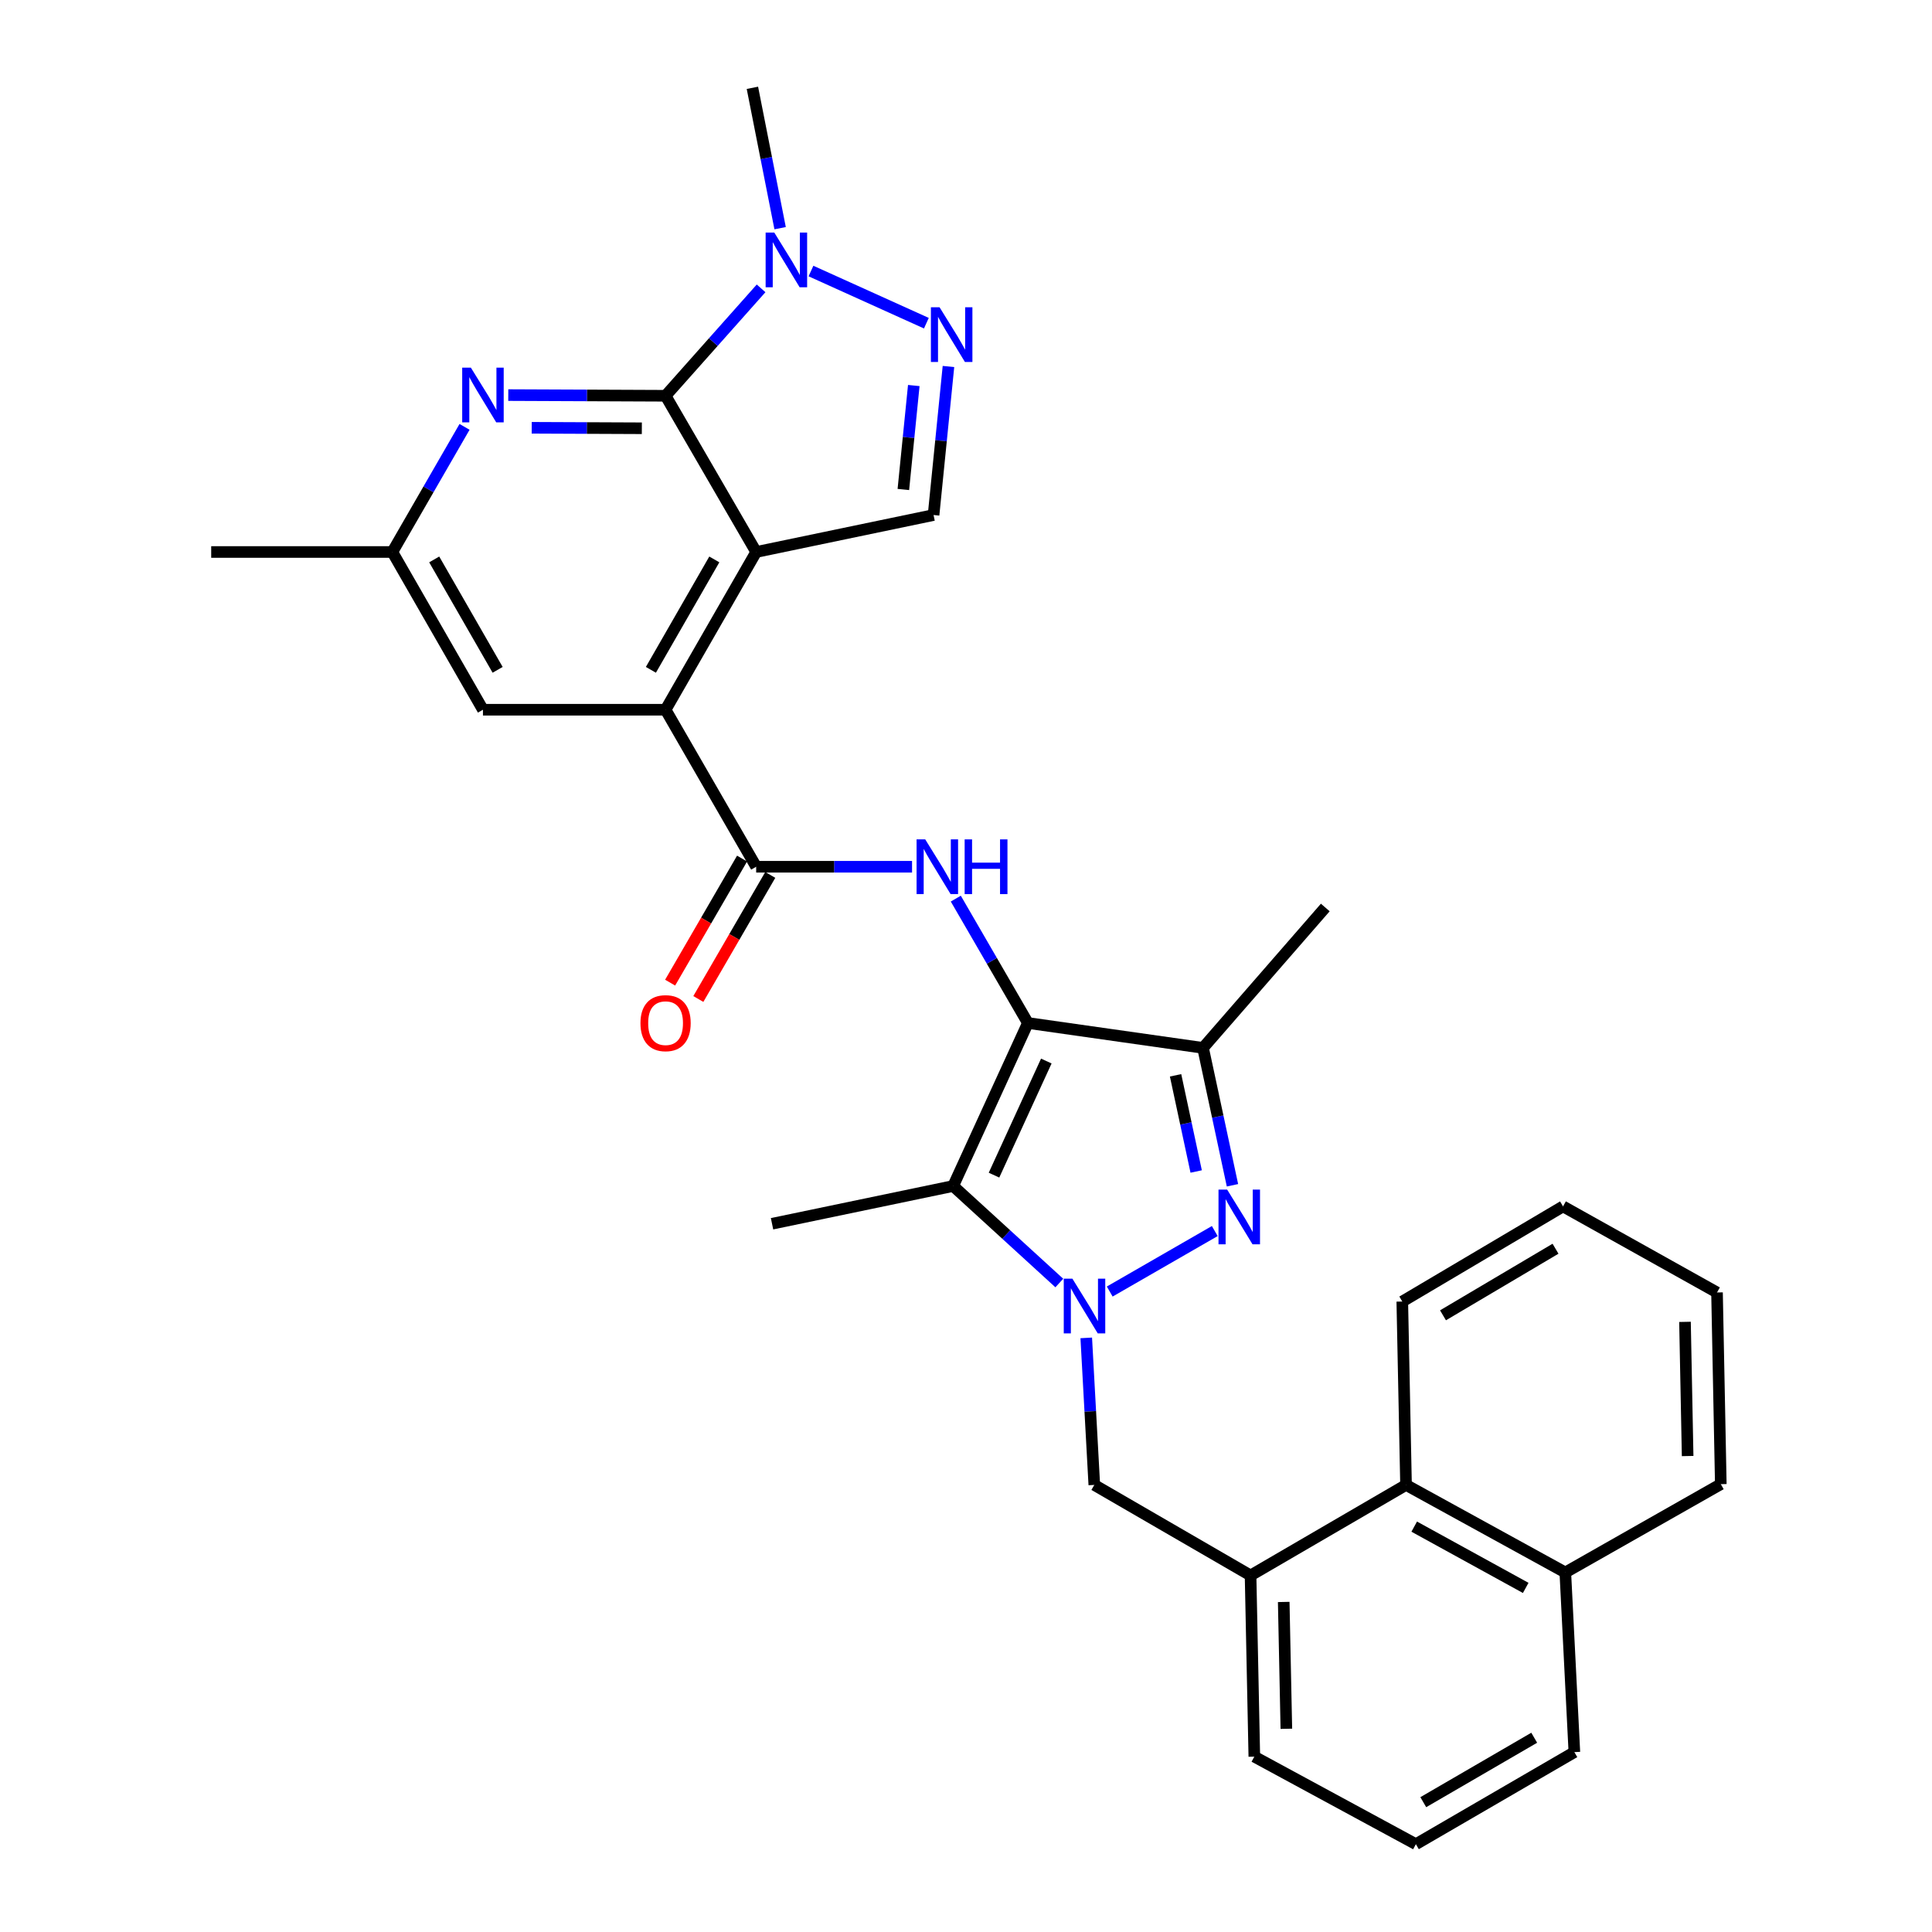 <?xml version='1.0' encoding='iso-8859-1'?>
<svg version='1.1' baseProfile='full'
              xmlns='http://www.w3.org/2000/svg'
                      xmlns:rdkit='http://www.rdkit.org/xml'
                      xmlns:xlink='http://www.w3.org/1999/xlink'
                  xml:space='preserve'
width='1000px' height='1000px' viewBox='0 0 1000 1000'>
<!-- END OF HEADER -->
<rect style='opacity:1.0;fill:#FFFFFF;stroke:none' width='1000' height='1000' x='0' y='0'> </rect>
<path class='bond-3' d='M 532.034,529.502 L 493.353,613.875' style='fill:none;fill-rule:evenodd;stroke:#000000;stroke-width:6px;stroke-linecap:butt;stroke-linejoin:miter;stroke-opacity:1' />
<path class='bond-3' d='M 541.571,549.191 L 514.495,608.252' style='fill:none;fill-rule:evenodd;stroke:#000000;stroke-width:6px;stroke-linecap:butt;stroke-linejoin:miter;stroke-opacity:1' />
<path class='bond-5' d='M 532.034,529.502 L 622.688,542.383' style='fill:none;fill-rule:evenodd;stroke:#000000;stroke-width:6px;stroke-linecap:butt;stroke-linejoin:miter;stroke-opacity:1' />
<path class='bond-6' d='M 532.034,529.502 L 513.377,497.313' style='fill:none;fill-rule:evenodd;stroke:#000000;stroke-width:6px;stroke-linecap:butt;stroke-linejoin:miter;stroke-opacity:1' />
<path class='bond-6' d='M 513.377,497.313 L 494.721,465.123' style='fill:none;fill-rule:evenodd;stroke:#0000FF;stroke-width:6px;stroke-linecap:butt;stroke-linejoin:miter;stroke-opacity:1' />
<path class='bond-0' d='M 548.297,664.091 L 520.825,638.983' style='fill:none;fill-rule:evenodd;stroke:#0000FF;stroke-width:6px;stroke-linecap:butt;stroke-linejoin:miter;stroke-opacity:1' />
<path class='bond-0' d='M 520.825,638.983 L 493.353,613.875' style='fill:none;fill-rule:evenodd;stroke:#000000;stroke-width:6px;stroke-linecap:butt;stroke-linejoin:miter;stroke-opacity:1' />
<path class='bond-13' d='M 562.242,692.49 L 564.326,730.543' style='fill:none;fill-rule:evenodd;stroke:#0000FF;stroke-width:6px;stroke-linecap:butt;stroke-linejoin:miter;stroke-opacity:1' />
<path class='bond-13' d='M 564.326,730.543 L 566.411,768.597' style='fill:none;fill-rule:evenodd;stroke:#000000;stroke-width:6px;stroke-linecap:butt;stroke-linejoin:miter;stroke-opacity:1' />
<path class='bond-31' d='M 574.39,668.498 L 628.763,637.194' style='fill:none;fill-rule:evenodd;stroke:#0000FF;stroke-width:6px;stroke-linecap:butt;stroke-linejoin:miter;stroke-opacity:1' />
<path class='bond-1' d='M 391.393,285.711 L 344.501,367.356' style='fill:none;fill-rule:evenodd;stroke:#000000;stroke-width:6px;stroke-linecap:butt;stroke-linejoin:miter;stroke-opacity:1' />
<path class='bond-1' d='M 369.726,289.554 L 336.902,346.705' style='fill:none;fill-rule:evenodd;stroke:#000000;stroke-width:6px;stroke-linecap:butt;stroke-linejoin:miter;stroke-opacity:1' />
<path class='bond-4' d='M 391.393,285.711 L 344.501,204.845' style='fill:none;fill-rule:evenodd;stroke:#000000;stroke-width:6px;stroke-linecap:butt;stroke-linejoin:miter;stroke-opacity:1' />
<path class='bond-11' d='M 391.393,285.711 L 483.21,266.577' style='fill:none;fill-rule:evenodd;stroke:#000000;stroke-width:6px;stroke-linecap:butt;stroke-linejoin:miter;stroke-opacity:1' />
<path class='bond-2' d='M 637.924,613.499 L 630.306,577.941' style='fill:none;fill-rule:evenodd;stroke:#0000FF;stroke-width:6px;stroke-linecap:butt;stroke-linejoin:miter;stroke-opacity:1' />
<path class='bond-2' d='M 630.306,577.941 L 622.688,542.383' style='fill:none;fill-rule:evenodd;stroke:#000000;stroke-width:6px;stroke-linecap:butt;stroke-linejoin:miter;stroke-opacity:1' />
<path class='bond-2' d='M 619.139,606.367 L 613.806,581.477' style='fill:none;fill-rule:evenodd;stroke:#0000FF;stroke-width:6px;stroke-linecap:butt;stroke-linejoin:miter;stroke-opacity:1' />
<path class='bond-2' d='M 613.806,581.477 L 608.473,556.586' style='fill:none;fill-rule:evenodd;stroke:#000000;stroke-width:6px;stroke-linecap:butt;stroke-linejoin:miter;stroke-opacity:1' />
<path class='bond-20' d='M 493.353,613.875 L 399.606,633.412' style='fill:none;fill-rule:evenodd;stroke:#000000;stroke-width:6px;stroke-linecap:butt;stroke-linejoin:miter;stroke-opacity:1' />
<path class='bond-10' d='M 344.501,204.845 L 369.219,177.05' style='fill:none;fill-rule:evenodd;stroke:#000000;stroke-width:6px;stroke-linecap:butt;stroke-linejoin:miter;stroke-opacity:1' />
<path class='bond-10' d='M 369.219,177.05 L 393.938,149.255' style='fill:none;fill-rule:evenodd;stroke:#0000FF;stroke-width:6px;stroke-linecap:butt;stroke-linejoin:miter;stroke-opacity:1' />
<path class='bond-32' d='M 344.501,204.845 L 303.789,204.671' style='fill:none;fill-rule:evenodd;stroke:#000000;stroke-width:6px;stroke-linecap:butt;stroke-linejoin:miter;stroke-opacity:1' />
<path class='bond-32' d='M 303.789,204.671 L 263.078,204.497' style='fill:none;fill-rule:evenodd;stroke:#0000FF;stroke-width:6px;stroke-linecap:butt;stroke-linejoin:miter;stroke-opacity:1' />
<path class='bond-32' d='M 332.215,221.667 L 303.717,221.545' style='fill:none;fill-rule:evenodd;stroke:#000000;stroke-width:6px;stroke-linecap:butt;stroke-linejoin:miter;stroke-opacity:1' />
<path class='bond-32' d='M 303.717,221.545 L 275.219,221.424' style='fill:none;fill-rule:evenodd;stroke:#0000FF;stroke-width:6px;stroke-linecap:butt;stroke-linejoin:miter;stroke-opacity:1' />
<path class='bond-21' d='M 622.688,542.383 L 685.967,469.719' style='fill:none;fill-rule:evenodd;stroke:#000000;stroke-width:6px;stroke-linecap:butt;stroke-linejoin:miter;stroke-opacity:1' />
<path class='bond-8' d='M 472.076,448.626 L 431.734,448.626' style='fill:none;fill-rule:evenodd;stroke:#0000FF;stroke-width:6px;stroke-linecap:butt;stroke-linejoin:miter;stroke-opacity:1' />
<path class='bond-8' d='M 431.734,448.626 L 391.393,448.626' style='fill:none;fill-rule:evenodd;stroke:#000000;stroke-width:6px;stroke-linecap:butt;stroke-linejoin:miter;stroke-opacity:1' />
<path class='bond-7' d='M 344.501,367.356 L 391.393,448.626' style='fill:none;fill-rule:evenodd;stroke:#000000;stroke-width:6px;stroke-linecap:butt;stroke-linejoin:miter;stroke-opacity:1' />
<path class='bond-15' d='M 344.501,367.356 L 249.975,367.356' style='fill:none;fill-rule:evenodd;stroke:#000000;stroke-width:6px;stroke-linecap:butt;stroke-linejoin:miter;stroke-opacity:1' />
<path class='bond-18' d='M 384.094,444.394 L 365.477,476.504' style='fill:none;fill-rule:evenodd;stroke:#000000;stroke-width:6px;stroke-linecap:butt;stroke-linejoin:miter;stroke-opacity:1' />
<path class='bond-18' d='M 365.477,476.504 L 346.859,508.613' style='fill:none;fill-rule:evenodd;stroke:#FF0000;stroke-width:6px;stroke-linecap:butt;stroke-linejoin:miter;stroke-opacity:1' />
<path class='bond-18' d='M 398.692,452.858 L 380.075,484.968' style='fill:none;fill-rule:evenodd;stroke:#000000;stroke-width:6px;stroke-linecap:butt;stroke-linejoin:miter;stroke-opacity:1' />
<path class='bond-18' d='M 380.075,484.968 L 361.458,517.077' style='fill:none;fill-rule:evenodd;stroke:#FF0000;stroke-width:6px;stroke-linecap:butt;stroke-linejoin:miter;stroke-opacity:1' />
<path class='bond-9' d='M 490.92,189.702 L 487.065,228.139' style='fill:none;fill-rule:evenodd;stroke:#0000FF;stroke-width:6px;stroke-linecap:butt;stroke-linejoin:miter;stroke-opacity:1' />
<path class='bond-9' d='M 487.065,228.139 L 483.21,266.577' style='fill:none;fill-rule:evenodd;stroke:#000000;stroke-width:6px;stroke-linecap:butt;stroke-linejoin:miter;stroke-opacity:1' />
<path class='bond-9' d='M 472.973,199.549 L 470.274,226.456' style='fill:none;fill-rule:evenodd;stroke:#0000FF;stroke-width:6px;stroke-linecap:butt;stroke-linejoin:miter;stroke-opacity:1' />
<path class='bond-9' d='M 470.274,226.456 L 467.576,253.362' style='fill:none;fill-rule:evenodd;stroke:#000000;stroke-width:6px;stroke-linecap:butt;stroke-linejoin:miter;stroke-opacity:1' />
<path class='bond-33' d='M 479.488,167.281 L 419.758,140.286' style='fill:none;fill-rule:evenodd;stroke:#0000FF;stroke-width:6px;stroke-linecap:butt;stroke-linejoin:miter;stroke-opacity:1' />
<path class='bond-22' d='M 403.787,118.104 L 396.615,81.779' style='fill:none;fill-rule:evenodd;stroke:#0000FF;stroke-width:6px;stroke-linecap:butt;stroke-linejoin:miter;stroke-opacity:1' />
<path class='bond-22' d='M 396.615,81.779 L 389.443,45.455' style='fill:none;fill-rule:evenodd;stroke:#000000;stroke-width:6px;stroke-linecap:butt;stroke-linejoin:miter;stroke-opacity:1' />
<path class='bond-12' d='M 240.451,220.947 L 221.766,253.329' style='fill:none;fill-rule:evenodd;stroke:#0000FF;stroke-width:6px;stroke-linecap:butt;stroke-linejoin:miter;stroke-opacity:1' />
<path class='bond-12' d='M 221.766,253.329 L 203.082,285.711' style='fill:none;fill-rule:evenodd;stroke:#000000;stroke-width:6px;stroke-linecap:butt;stroke-linejoin:miter;stroke-opacity:1' />
<path class='bond-14' d='M 566.411,768.597 L 647.287,815.452' style='fill:none;fill-rule:evenodd;stroke:#000000;stroke-width:6px;stroke-linecap:butt;stroke-linejoin:miter;stroke-opacity:1' />
<path class='bond-16' d='M 647.287,815.452 L 727.76,768.597' style='fill:none;fill-rule:evenodd;stroke:#000000;stroke-width:6px;stroke-linecap:butt;stroke-linejoin:miter;stroke-opacity:1' />
<path class='bond-23' d='M 647.287,815.452 L 649.237,909.237' style='fill:none;fill-rule:evenodd;stroke:#000000;stroke-width:6px;stroke-linecap:butt;stroke-linejoin:miter;stroke-opacity:1' />
<path class='bond-23' d='M 664.451,829.169 L 665.816,894.819' style='fill:none;fill-rule:evenodd;stroke:#000000;stroke-width:6px;stroke-linecap:butt;stroke-linejoin:miter;stroke-opacity:1' />
<path class='bond-17' d='M 249.975,367.356 L 203.082,285.711' style='fill:none;fill-rule:evenodd;stroke:#000000;stroke-width:6px;stroke-linecap:butt;stroke-linejoin:miter;stroke-opacity:1' />
<path class='bond-17' d='M 257.574,346.705 L 224.749,289.554' style='fill:none;fill-rule:evenodd;stroke:#000000;stroke-width:6px;stroke-linecap:butt;stroke-linejoin:miter;stroke-opacity:1' />
<path class='bond-19' d='M 727.76,768.597 L 810.202,813.905' style='fill:none;fill-rule:evenodd;stroke:#000000;stroke-width:6px;stroke-linecap:butt;stroke-linejoin:miter;stroke-opacity:1' />
<path class='bond-19' d='M 731.999,790.181 L 789.708,821.897' style='fill:none;fill-rule:evenodd;stroke:#000000;stroke-width:6px;stroke-linecap:butt;stroke-linejoin:miter;stroke-opacity:1' />
<path class='bond-25' d='M 727.76,768.597 L 725.82,673.668' style='fill:none;fill-rule:evenodd;stroke:#000000;stroke-width:6px;stroke-linecap:butt;stroke-linejoin:miter;stroke-opacity:1' />
<path class='bond-27' d='M 203.082,285.711 L 109.316,285.711' style='fill:none;fill-rule:evenodd;stroke:#000000;stroke-width:6px;stroke-linecap:butt;stroke-linejoin:miter;stroke-opacity:1' />
<path class='bond-28' d='M 810.202,813.905 L 890.684,768.194' style='fill:none;fill-rule:evenodd;stroke:#000000;stroke-width:6px;stroke-linecap:butt;stroke-linejoin:miter;stroke-opacity:1' />
<path class='bond-34' d='M 810.202,813.905 L 814.889,906.893' style='fill:none;fill-rule:evenodd;stroke:#000000;stroke-width:6px;stroke-linecap:butt;stroke-linejoin:miter;stroke-opacity:1' />
<path class='bond-24' d='M 649.237,909.237 L 732.86,954.545' style='fill:none;fill-rule:evenodd;stroke:#000000;stroke-width:6px;stroke-linecap:butt;stroke-linejoin:miter;stroke-opacity:1' />
<path class='bond-26' d='M 732.86,954.545 L 814.889,906.893' style='fill:none;fill-rule:evenodd;stroke:#000000;stroke-width:6px;stroke-linecap:butt;stroke-linejoin:miter;stroke-opacity:1' />
<path class='bond-26' d='M 736.688,932.806 L 794.109,899.45' style='fill:none;fill-rule:evenodd;stroke:#000000;stroke-width:6px;stroke-linecap:butt;stroke-linejoin:miter;stroke-opacity:1' />
<path class='bond-29' d='M 725.82,673.668 L 809.021,624.431' style='fill:none;fill-rule:evenodd;stroke:#000000;stroke-width:6px;stroke-linecap:butt;stroke-linejoin:miter;stroke-opacity:1' />
<path class='bond-29' d='M 746.894,680.805 L 805.135,646.339' style='fill:none;fill-rule:evenodd;stroke:#000000;stroke-width:6px;stroke-linecap:butt;stroke-linejoin:miter;stroke-opacity:1' />
<path class='bond-35' d='M 890.684,768.194 L 888.725,668.98' style='fill:none;fill-rule:evenodd;stroke:#000000;stroke-width:6px;stroke-linecap:butt;stroke-linejoin:miter;stroke-opacity:1' />
<path class='bond-35' d='M 873.519,753.645 L 872.148,684.196' style='fill:none;fill-rule:evenodd;stroke:#000000;stroke-width:6px;stroke-linecap:butt;stroke-linejoin:miter;stroke-opacity:1' />
<path class='bond-30' d='M 809.021,624.431 L 888.725,668.98' style='fill:none;fill-rule:evenodd;stroke:#000000;stroke-width:6px;stroke-linecap:butt;stroke-linejoin:miter;stroke-opacity:1' />
<path  class='atom-1' d='M 555.079 661.851
L 564.359 676.851
Q 565.279 678.331, 566.759 681.011
Q 568.239 683.691, 568.319 683.851
L 568.319 661.851
L 572.079 661.851
L 572.079 690.171
L 568.199 690.171
L 558.239 673.771
Q 557.079 671.851, 555.839 669.651
Q 554.639 667.451, 554.279 666.771
L 554.279 690.171
L 550.599 690.171
L 550.599 661.851
L 555.079 661.851
' fill='#0000FF'/>
<path  class='atom-3' d='M 635.177 615.737
L 644.457 630.737
Q 645.377 632.217, 646.857 634.897
Q 648.337 637.577, 648.417 637.737
L 648.417 615.737
L 652.177 615.737
L 652.177 644.057
L 648.297 644.057
L 638.337 627.657
Q 637.177 625.737, 635.937 623.537
Q 634.737 621.337, 634.377 620.657
L 634.377 644.057
L 630.697 644.057
L 630.697 615.737
L 635.177 615.737
' fill='#0000FF'/>
<path  class='atom-7' d='M 478.9 434.466
L 488.18 449.466
Q 489.1 450.946, 490.58 453.626
Q 492.06 456.306, 492.14 456.466
L 492.14 434.466
L 495.9 434.466
L 495.9 462.786
L 492.02 462.786
L 482.06 446.386
Q 480.9 444.466, 479.66 442.266
Q 478.46 440.066, 478.1 439.386
L 478.1 462.786
L 474.42 462.786
L 474.42 434.466
L 478.9 434.466
' fill='#0000FF'/>
<path  class='atom-7' d='M 499.3 434.466
L 503.14 434.466
L 503.14 446.506
L 517.62 446.506
L 517.62 434.466
L 521.46 434.466
L 521.46 462.786
L 517.62 462.786
L 517.62 449.706
L 503.14 449.706
L 503.14 462.786
L 499.3 462.786
L 499.3 434.466
' fill='#0000FF'/>
<path  class='atom-10' d='M 486.315 159.035
L 495.595 174.035
Q 496.515 175.515, 497.995 178.195
Q 499.475 180.875, 499.555 181.035
L 499.555 159.035
L 503.315 159.035
L 503.315 187.355
L 499.435 187.355
L 489.475 170.955
Q 488.315 169.035, 487.075 166.835
Q 485.875 164.635, 485.515 163.955
L 485.515 187.355
L 481.835 187.355
L 481.835 159.035
L 486.315 159.035
' fill='#0000FF'/>
<path  class='atom-11' d='M 400.77 120.374
L 410.05 135.374
Q 410.97 136.854, 412.45 139.534
Q 413.93 142.214, 414.01 142.374
L 414.01 120.374
L 417.77 120.374
L 417.77 148.694
L 413.89 148.694
L 403.93 132.294
Q 402.77 130.374, 401.53 128.174
Q 400.33 125.974, 399.97 125.294
L 399.97 148.694
L 396.29 148.694
L 396.29 120.374
L 400.77 120.374
' fill='#0000FF'/>
<path  class='atom-13' d='M 243.715 190.281
L 252.995 205.281
Q 253.915 206.761, 255.395 209.441
Q 256.875 212.121, 256.955 212.281
L 256.955 190.281
L 260.715 190.281
L 260.715 218.601
L 256.835 218.601
L 246.875 202.201
Q 245.715 200.281, 244.475 198.081
Q 243.275 195.881, 242.915 195.201
L 242.915 218.601
L 239.235 218.601
L 239.235 190.281
L 243.715 190.281
' fill='#0000FF'/>
<path  class='atom-19' d='M 331.501 529.582
Q 331.501 522.782, 334.861 518.982
Q 338.221 515.182, 344.501 515.182
Q 350.781 515.182, 354.141 518.982
Q 357.501 522.782, 357.501 529.582
Q 357.501 536.462, 354.101 540.382
Q 350.701 544.262, 344.501 544.262
Q 338.261 544.262, 334.861 540.382
Q 331.501 536.502, 331.501 529.582
M 344.501 541.062
Q 348.821 541.062, 351.141 538.182
Q 353.501 535.262, 353.501 529.582
Q 353.501 524.022, 351.141 521.222
Q 348.821 518.382, 344.501 518.382
Q 340.181 518.382, 337.821 521.182
Q 335.501 523.982, 335.501 529.582
Q 335.501 535.302, 337.821 538.182
Q 340.181 541.062, 344.501 541.062
' fill='#FF0000'/>
</svg>
